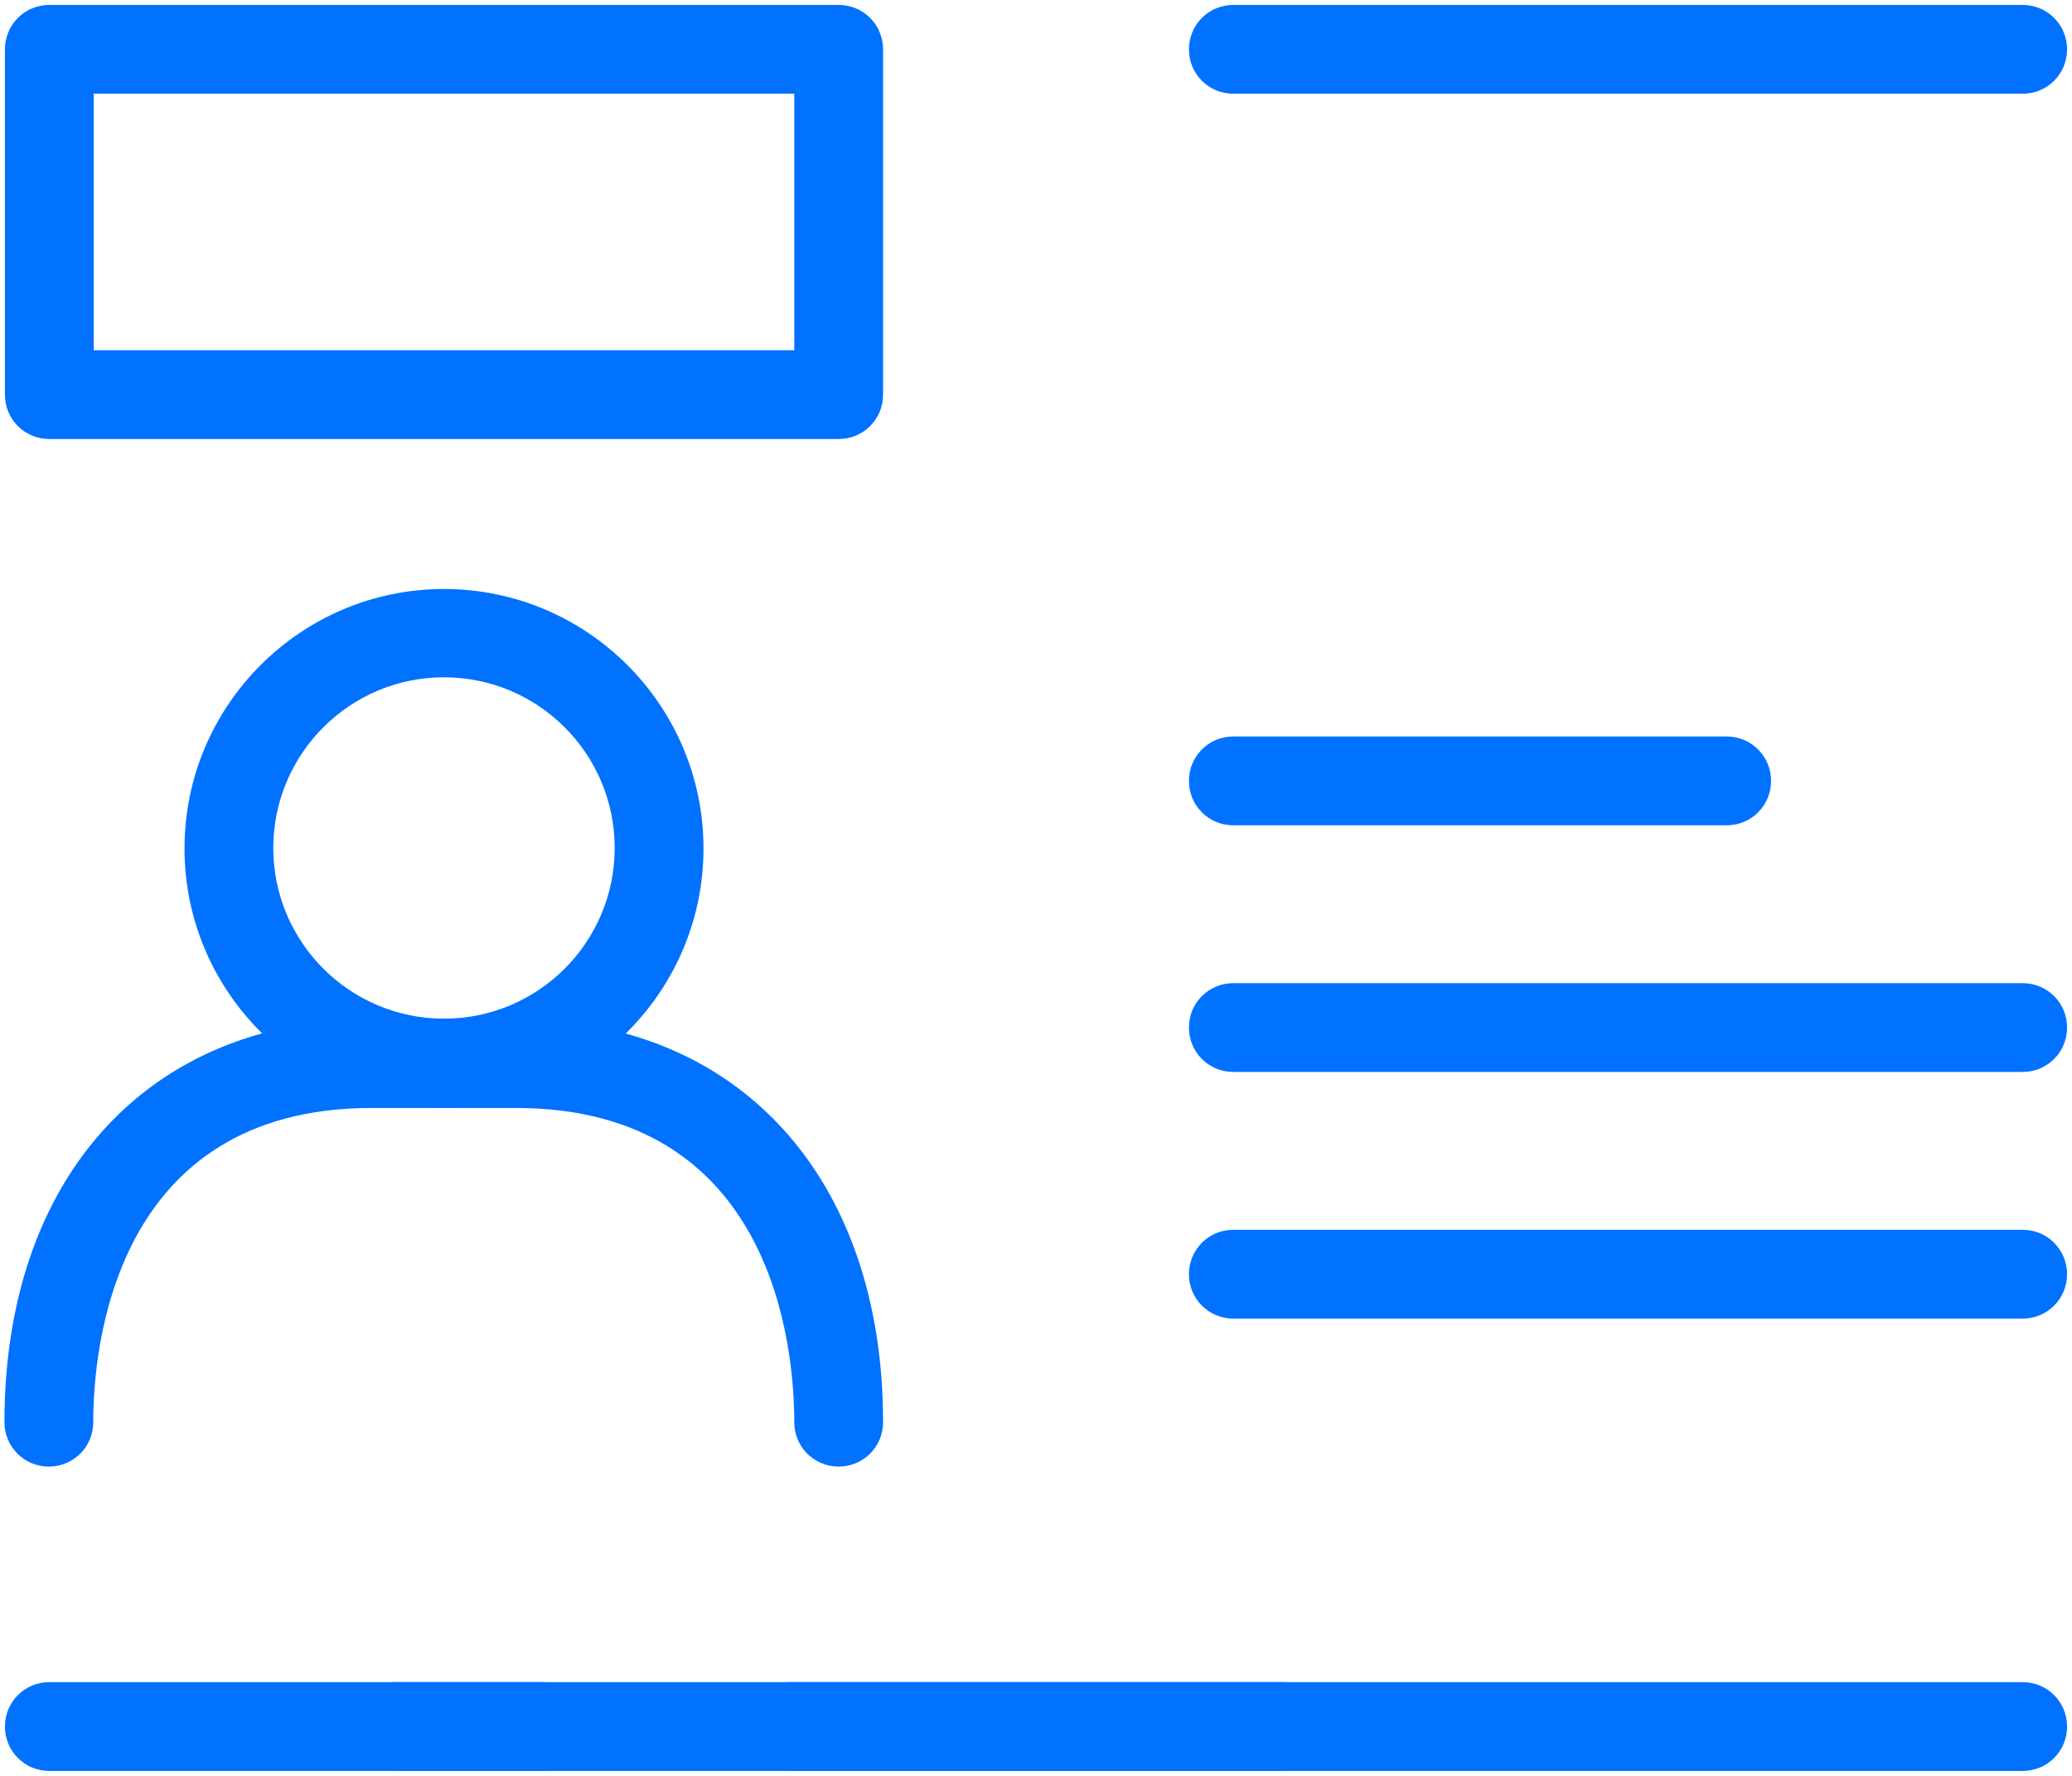 <svg width="42" height="36" viewBox="0 0 42 36" fill="none" xmlns="http://www.w3.org/2000/svg">

  <path d="M41,1.9h-16c-.5,0-.9-.4-.9-.9s.4-.9.9-.9h16c.5,0,.9.4.9.9s-.4.9-.9.9Z" style="fill: #0072ff;"/>
  <g>
    <path d="M41,21.73h-16c-.5,0-.9-.4-.9-.9s.4-.9.9-.9h16c.5,0,.9.4.9.9s-.4.9-.9.9Z" style="fill: #0072ff;"/>
    <path d="M35,16.73h-10c-.5,0-.9-.4-.9-.9s.4-.9.9-.9h10c.5,0,.9.4.9.9s-.4.9-.9.9Z" style="fill: #0072ff;"/>
    <path d="M41,26.73h-16c-.5,0-.9-.4-.9-.9s.4-.9.9-.9h16c.5,0,.9.4.9.9s-.4.9-.9.9Z" style="fill: #0072ff;"/>
  </g>
  <path d="M11,35.9H1c-.5,0-.9-.4-.9-.9s.4-.9.9-.9h10c.5,0,.9.4.9.9s-.4.9-.9.9Z" style="fill: #0072ff;"/>
  <path d="M41,35.9H8c-.5,0-.9-.4-.9-.9s.4-.9.9-.9h33c.5,0,.9.4.9.9s-.4.9-.9.9Z" style="fill: #0072ff;"/>
  <path d="M26,35.9h-10c-.5,0-.9-.4-.9-.9s.4-.9.9-.9h10c.5,0,.9.4.9.9s-.4.9-.9.9Z" style="fill: #0072ff;"/>
  <path d="M17,8.9H1c-.5,0-.9-.4-.9-.9V1C.1.5.5.1,1,.1h16c.5,0,.9.4.9.9v7c0,.5-.4.9-.9.9ZM1.9,7.1h14.2V1.9H1.9v5.2Z" style="fill: #0072ff;"/>
  <g>
    <path d="M9,22.46c-2.9,0-5.26-2.36-5.26-5.26s2.36-5.26,5.26-5.26,5.26,2.36,5.26,5.26-2.36,5.26-5.26,5.26ZM9,13.73c-1.91,0-3.46,1.55-3.46,3.46s1.55,3.46,3.46,3.46,3.46-1.55,3.46-3.46-1.55-3.46-3.46-3.46Z" style="fill: #0072ff;"/>
    <path d="M17,29.73c-.5,0-.9-.4-.9-.9,0-1.5-.41-6.37-5.65-6.37h-2.91c-5.24,0-5.65,4.88-5.65,6.37,0,.5-.4.9-.9.9s-.9-.4-.9-.9c0-4.96,2.92-8.17,7.45-8.17h2.91c4.52,0,7.45,3.21,7.45,8.17,0,.5-.4.9-.9.9Z" style="fill: #0072ff;"/>
  </g>
</svg>